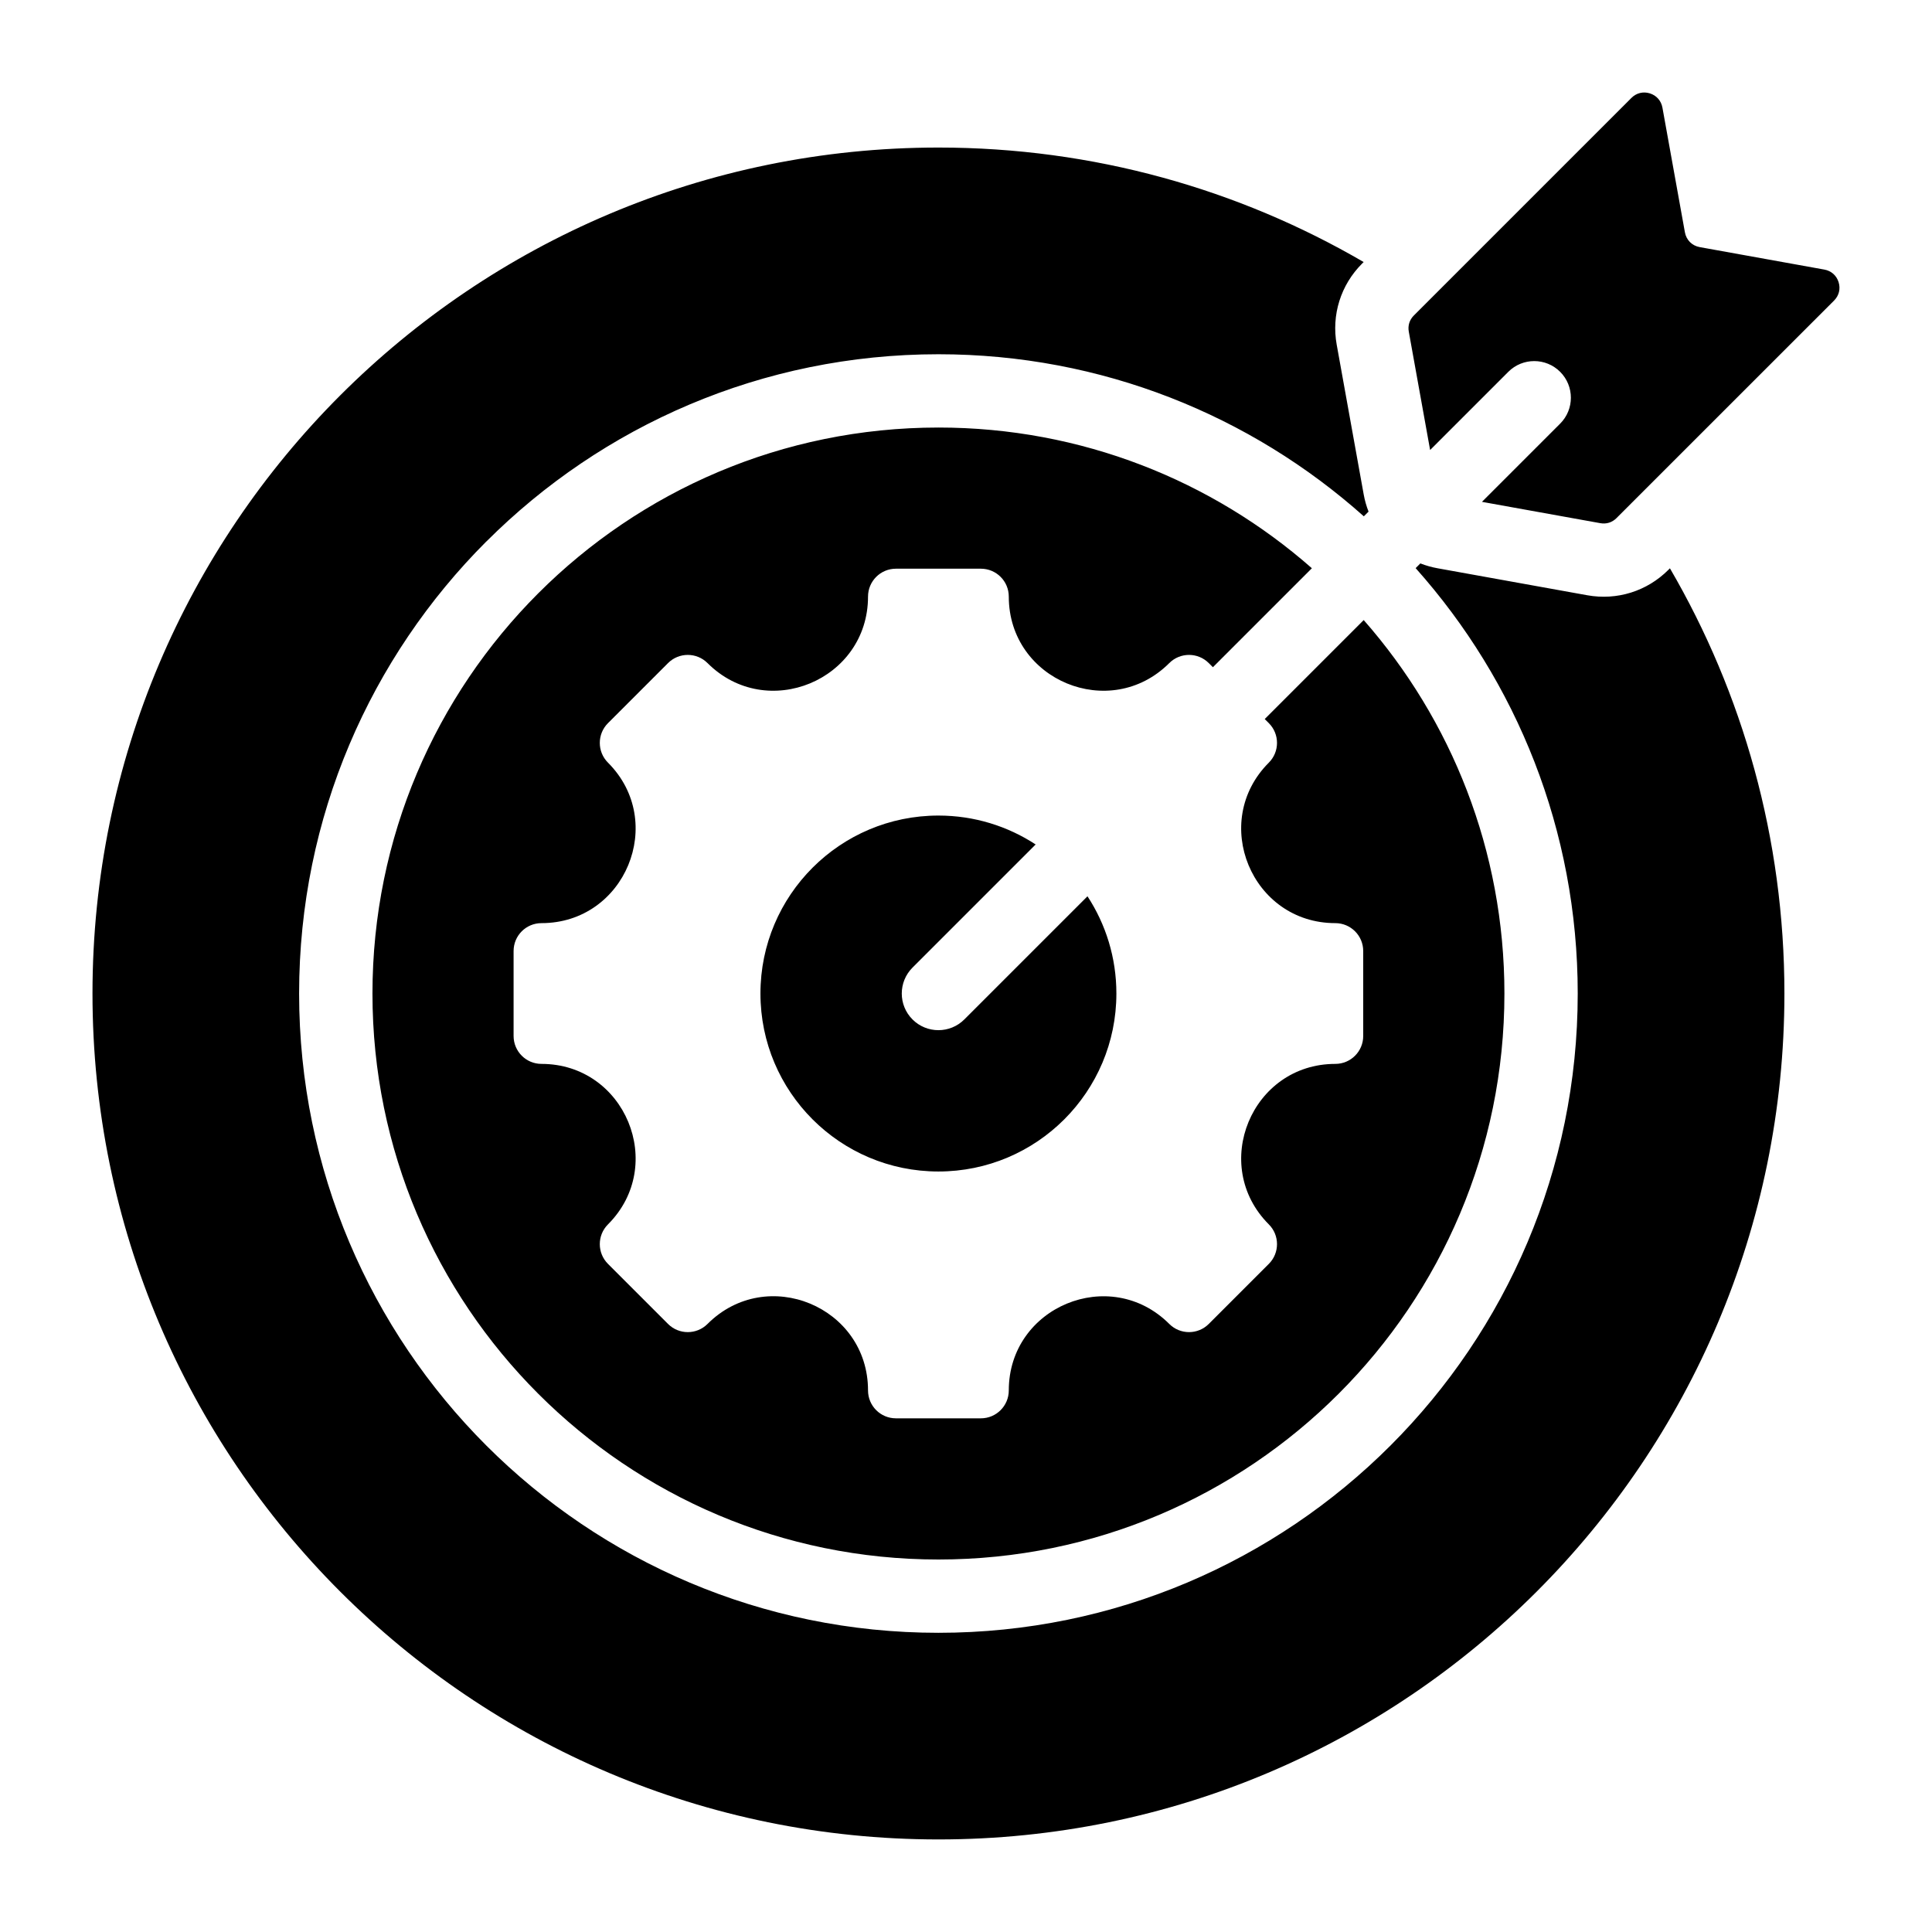<?xml version="1.0" encoding="UTF-8"?>
<!-- The Best Svg Icon site in the world: iconSvg.co, Visit us! https://iconsvg.co -->
<svg fill="#000000" width="800px" height="800px" version="1.1" viewBox="144 144 512 512" xmlns="http://www.w3.org/2000/svg">
 <path d="m272.9 287.5c30.66-30.66 73.016-49.621 119.8-49.621 43.289 0 82.781 16.242 112.73 42.953l1.25-1.25c-0.566-1.453-1.004-2.981-1.289-4.566l-7.152-39.68c-1.422-7.879 1.066-15.816 6.727-21.477l0.418-0.418c-33.109-19.285-71.605-30.34-112.68-30.34-61.906 0-117.95 25.09-158.53 65.664-40.566 40.566-65.664 96.617-65.664 158.52 0 61.91 25.09 117.95 65.664 158.52 40.566 40.566 96.617 65.664 158.53 65.664s117.95-25.09 158.52-65.664c40.566-40.566 65.664-96.617 65.664-158.52 0-41.078-11.051-79.574-30.34-112.68l-0.418 0.418c-5.656 5.656-13.598 8.145-21.477 6.727l-39.676-7.152c-1.586-0.285-3.113-0.719-4.566-1.289l-1.25 1.25c26.711 29.949 42.953 69.441 42.953 112.73 0 46.781-18.961 89.137-49.625 119.8-30.66 30.66-73.016 49.621-119.8 49.621s-89.137-18.961-119.8-49.621c-30.66-30.66-49.621-73.016-49.621-119.8 0.004-46.789 18.965-89.141 49.625-119.8zm311.66-114.98 5.957 33.043c0.367 2.035 1.883 3.555 3.914 3.922l33.043 5.957c1.828 0.332 3.219 1.559 3.773 3.328 0.555 1.77 0.109 3.574-1.203 4.887l-57.656 57.645c-1.16 1.16-2.684 1.637-4.293 1.344l-31.363-5.652 20.723-20.723c3.793-3.793 3.793-9.941 0-13.734-3.793-3.793-9.941-3.793-13.734 0l-20.723 20.723-5.652-31.363c-0.289-1.617 0.184-3.133 1.344-4.293l57.656-57.656c1.312-1.312 3.117-1.754 4.887-1.203 1.77 0.559 2.996 1.953 3.328 3.777zm-191.87 84.781c37.926 0 72.562 14.074 98.973 37.289l-26.23 26.23-1.098-1.098c-2.887-2.887-7.574-2.887-10.461 0-15.676 15.676-42.535 4.551-42.535-17.617 0-4.09-3.312-7.394-7.394-7.394h-22.516c-4.082 0-7.394 3.312-7.394 7.394 0 22.172-26.859 33.293-42.535 17.617-2.887-2.887-7.574-2.887-10.461 0l-15.922 15.922c-2.887 2.887-2.887 7.574 0 10.461 15.676 15.676 4.551 42.535-17.617 42.535-4.09 0-7.394 3.312-7.394 7.394v22.516c0 4.082 3.312 7.394 7.394 7.394 22.172 0 33.293 26.859 17.617 42.535-2.887 2.887-2.887 7.574 0 10.461l15.922 15.922c2.887 2.887 7.574 2.887 10.461 0 15.695-15.695 42.535-4.582 42.535 17.617 0 4.09 3.312 7.394 7.394 7.394h22.516c4.082 0 7.394-3.312 7.394-7.394 0-22.172 26.859-33.293 42.535-17.617 2.887 2.887 7.574 2.887 10.461 0l15.922-15.922c2.887-2.887 2.887-7.574 0-10.461-15.676-15.676-4.551-42.535 17.617-42.535 4.09 0 7.394-3.312 7.394-7.394v-22.516c0-4.082-3.312-7.394-7.394-7.394-22.172 0-33.293-26.859-17.617-42.535 2.887-2.887 2.887-7.574 0-10.461l-1.09-1.09 26.23-26.23c23.211 26.414 37.289 61.051 37.289 98.973 0 41.422-16.789 78.918-43.93 106.06-27.145 27.145-64.645 43.93-106.06 43.93-41.422 0-78.918-16.789-106.06-43.93-27.145-27.145-43.93-64.645-43.93-106.06 0-41.422 16.789-78.918 43.93-106.06 27.137-27.145 64.641-43.934 106.06-43.934zm0 102.83c9.508 0 18.363 2.816 25.77 7.66l-32.637 32.637c-3.793 3.793-3.793 9.941 0 13.734 3.793 3.793 9.941 3.793 13.734 0l32.637-32.637c4.844 7.406 7.66 16.258 7.66 25.77 0 26.047-21.117 47.164-47.164 47.164s-47.164-21.117-47.164-47.164c0.004-26.043 21.117-47.164 47.164-47.164z" fill-rule="evenodd"/>
</svg>